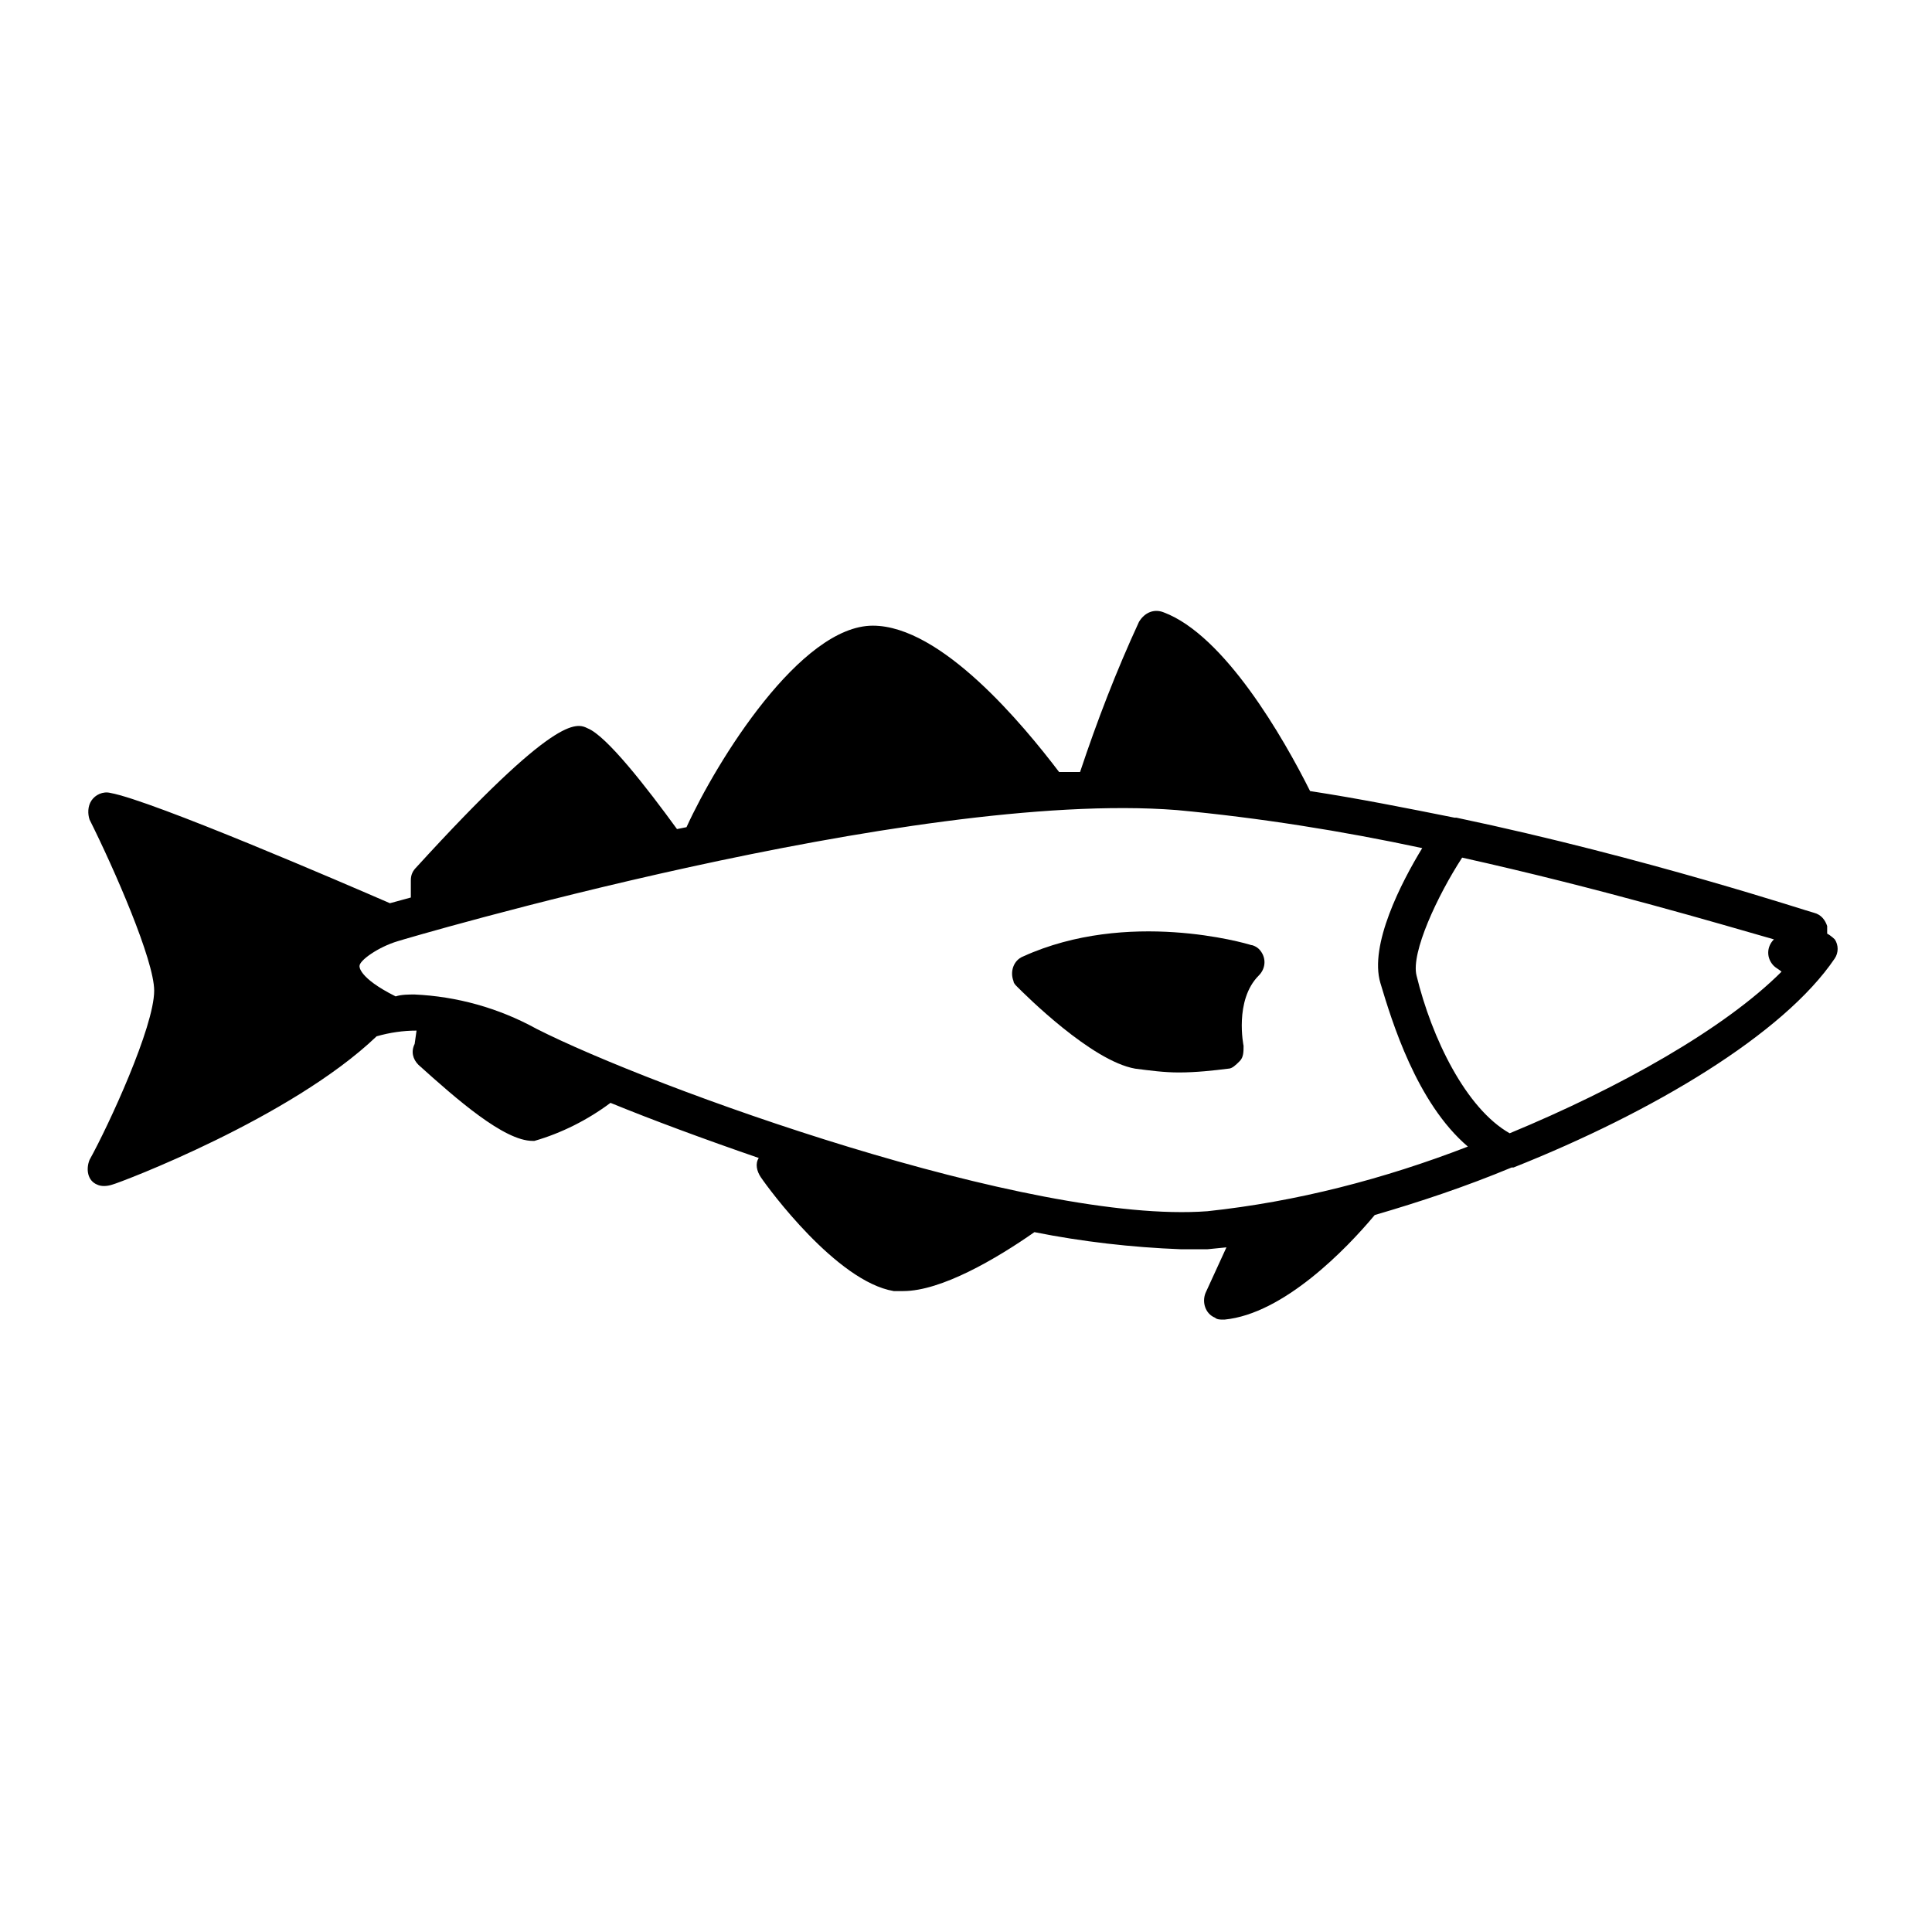 <?xml version="1.0" encoding="UTF-8"?>
<!-- Uploaded to: ICON Repo, www.svgrepo.com, Generator: ICON Repo Mixer Tools -->
<svg fill="#000000" width="800px" height="800px" version="1.1" viewBox="144 144 512 512" xmlns="http://www.w3.org/2000/svg">
 <g>
  <path d="m628.22 391.43v-2.016c-0.504-1.512-1.512-3.023-3.527-3.527-0.504 0-44.336-14.609-94.715-25.191h-0.504c-12.594-2.519-25.191-5.039-38.289-7.055-7.055-14.105-22.672-41.312-38.793-47.359-2.519-1.008-5.039 0-6.551 2.519-6.047 13.098-11.082 26.199-15.617 39.801h-5.543c-9.574-12.594-31.234-38.793-49.375-38.793-19.145 0-41.312 35.77-49.375 53.402l-2.519 0.504c-8.062-11.082-18.641-24.688-23.68-26.703-3.023-1.512-8.566-3.527-45.344 36.777-1.008 1.008-1.512 2.016-1.512 3.527v4.535l-5.543 1.512c-11.586-5.039-62.977-27.207-74.059-29.223-2.016-0.504-4.031 0.504-5.039 2.016-1.008 1.512-1.008 3.527-0.504 5.039 6.551 13.098 17.129 37.281 17.129 45.344 0 9.574-12.09 35.77-17.129 44.84-1.008 2.519-0.504 5.543 2.016 6.551 1.008 0.504 2.519 0.504 4.031 0 2.016-0.504 47.359-17.633 70.031-39.297 3.527-1.008 7.055-1.512 10.578-1.512l-0.496 3.531c-1.008 2.016-0.504 4.031 1.008 5.543 10.078 9.07 22.672 20.152 30.23 20.152h0.504c7.055-2.016 14.105-5.543 20.152-10.078 11.082 4.535 24.688 9.574 39.297 14.609-1.008 1.512-0.504 3.527 0.504 5.039 2.016 3.023 20.152 27.711 35.266 30.23h2.519c10.078 0 24.688-8.566 34.762-15.617 12.594 2.519 25.695 4.031 38.793 4.535h7.055l5.039-0.504-5.543 12.09c-1.008 2.519 0 5.543 2.519 6.551 0.504 0.504 1.512 0.504 2.016 0.504h0.504c15.617-1.512 32.242-18.641 39.801-27.711 12.09-3.527 24.184-7.559 36.273-12.594h0.504c36.777-14.609 71.539-35.266 85.145-55.418 1.008-1.512 1.008-3.527 0-5.039-0.004-0.004-1.012-1.012-2.019-1.516zm-342.09 25.191c-10.078-5.543-21.16-8.566-32.242-9.07-1.512 0-3.527 0-5.039 0.504-10.078-5.039-9.574-8.062-9.574-8.062 0-1.512 5.039-5.039 10.078-6.551 1.512-0.504 136.03-40.305 206.56-34.762 21.664 2.016 43.832 5.543 64.992 10.078-5.543 9.07-14.105 25.695-11.082 35.77 3.023 10.078 9.574 31.738 23.176 43.328-22.168 8.566-45.344 14.609-69.023 17.129-46.855 3.527-147.11-32.746-177.85-48.363zm257.95 27.707c-11.586-6.551-20.656-25.191-24.688-41.816-1.512-6.047 5.543-21.16 12.09-31.234 36.273 8.062 68.52 17.633 82.625 21.664-2.016 2.016-2.016 5.039 0 7.055 0.504 0.504 1.512 1.008 2.016 1.512-15.113 15.113-42.824 30.73-72.043 42.82z"/>
  <path d="m472.55 425.19c1.008-1.008 1.008-2.519 1.008-4.031 0 0-2.519-12.09 4.031-18.641 2.016-2.016 2.016-5.039 0-7.055-0.504-0.504-1.512-1.008-2.016-1.008-1.512-0.504-32.746-9.574-60.457 3.023-2.519 1.008-3.527 4.031-2.519 6.551 0 0.504 0.504 1.008 1.008 1.512 2.016 2.016 19.648 19.648 31.234 21.664 4.031 0.504 7.559 1.008 11.586 1.008 4.535 0 9.07-0.504 13.098-1.008 1.012 0 2.019-1.008 3.027-2.016z"/>
 </g>
</svg>